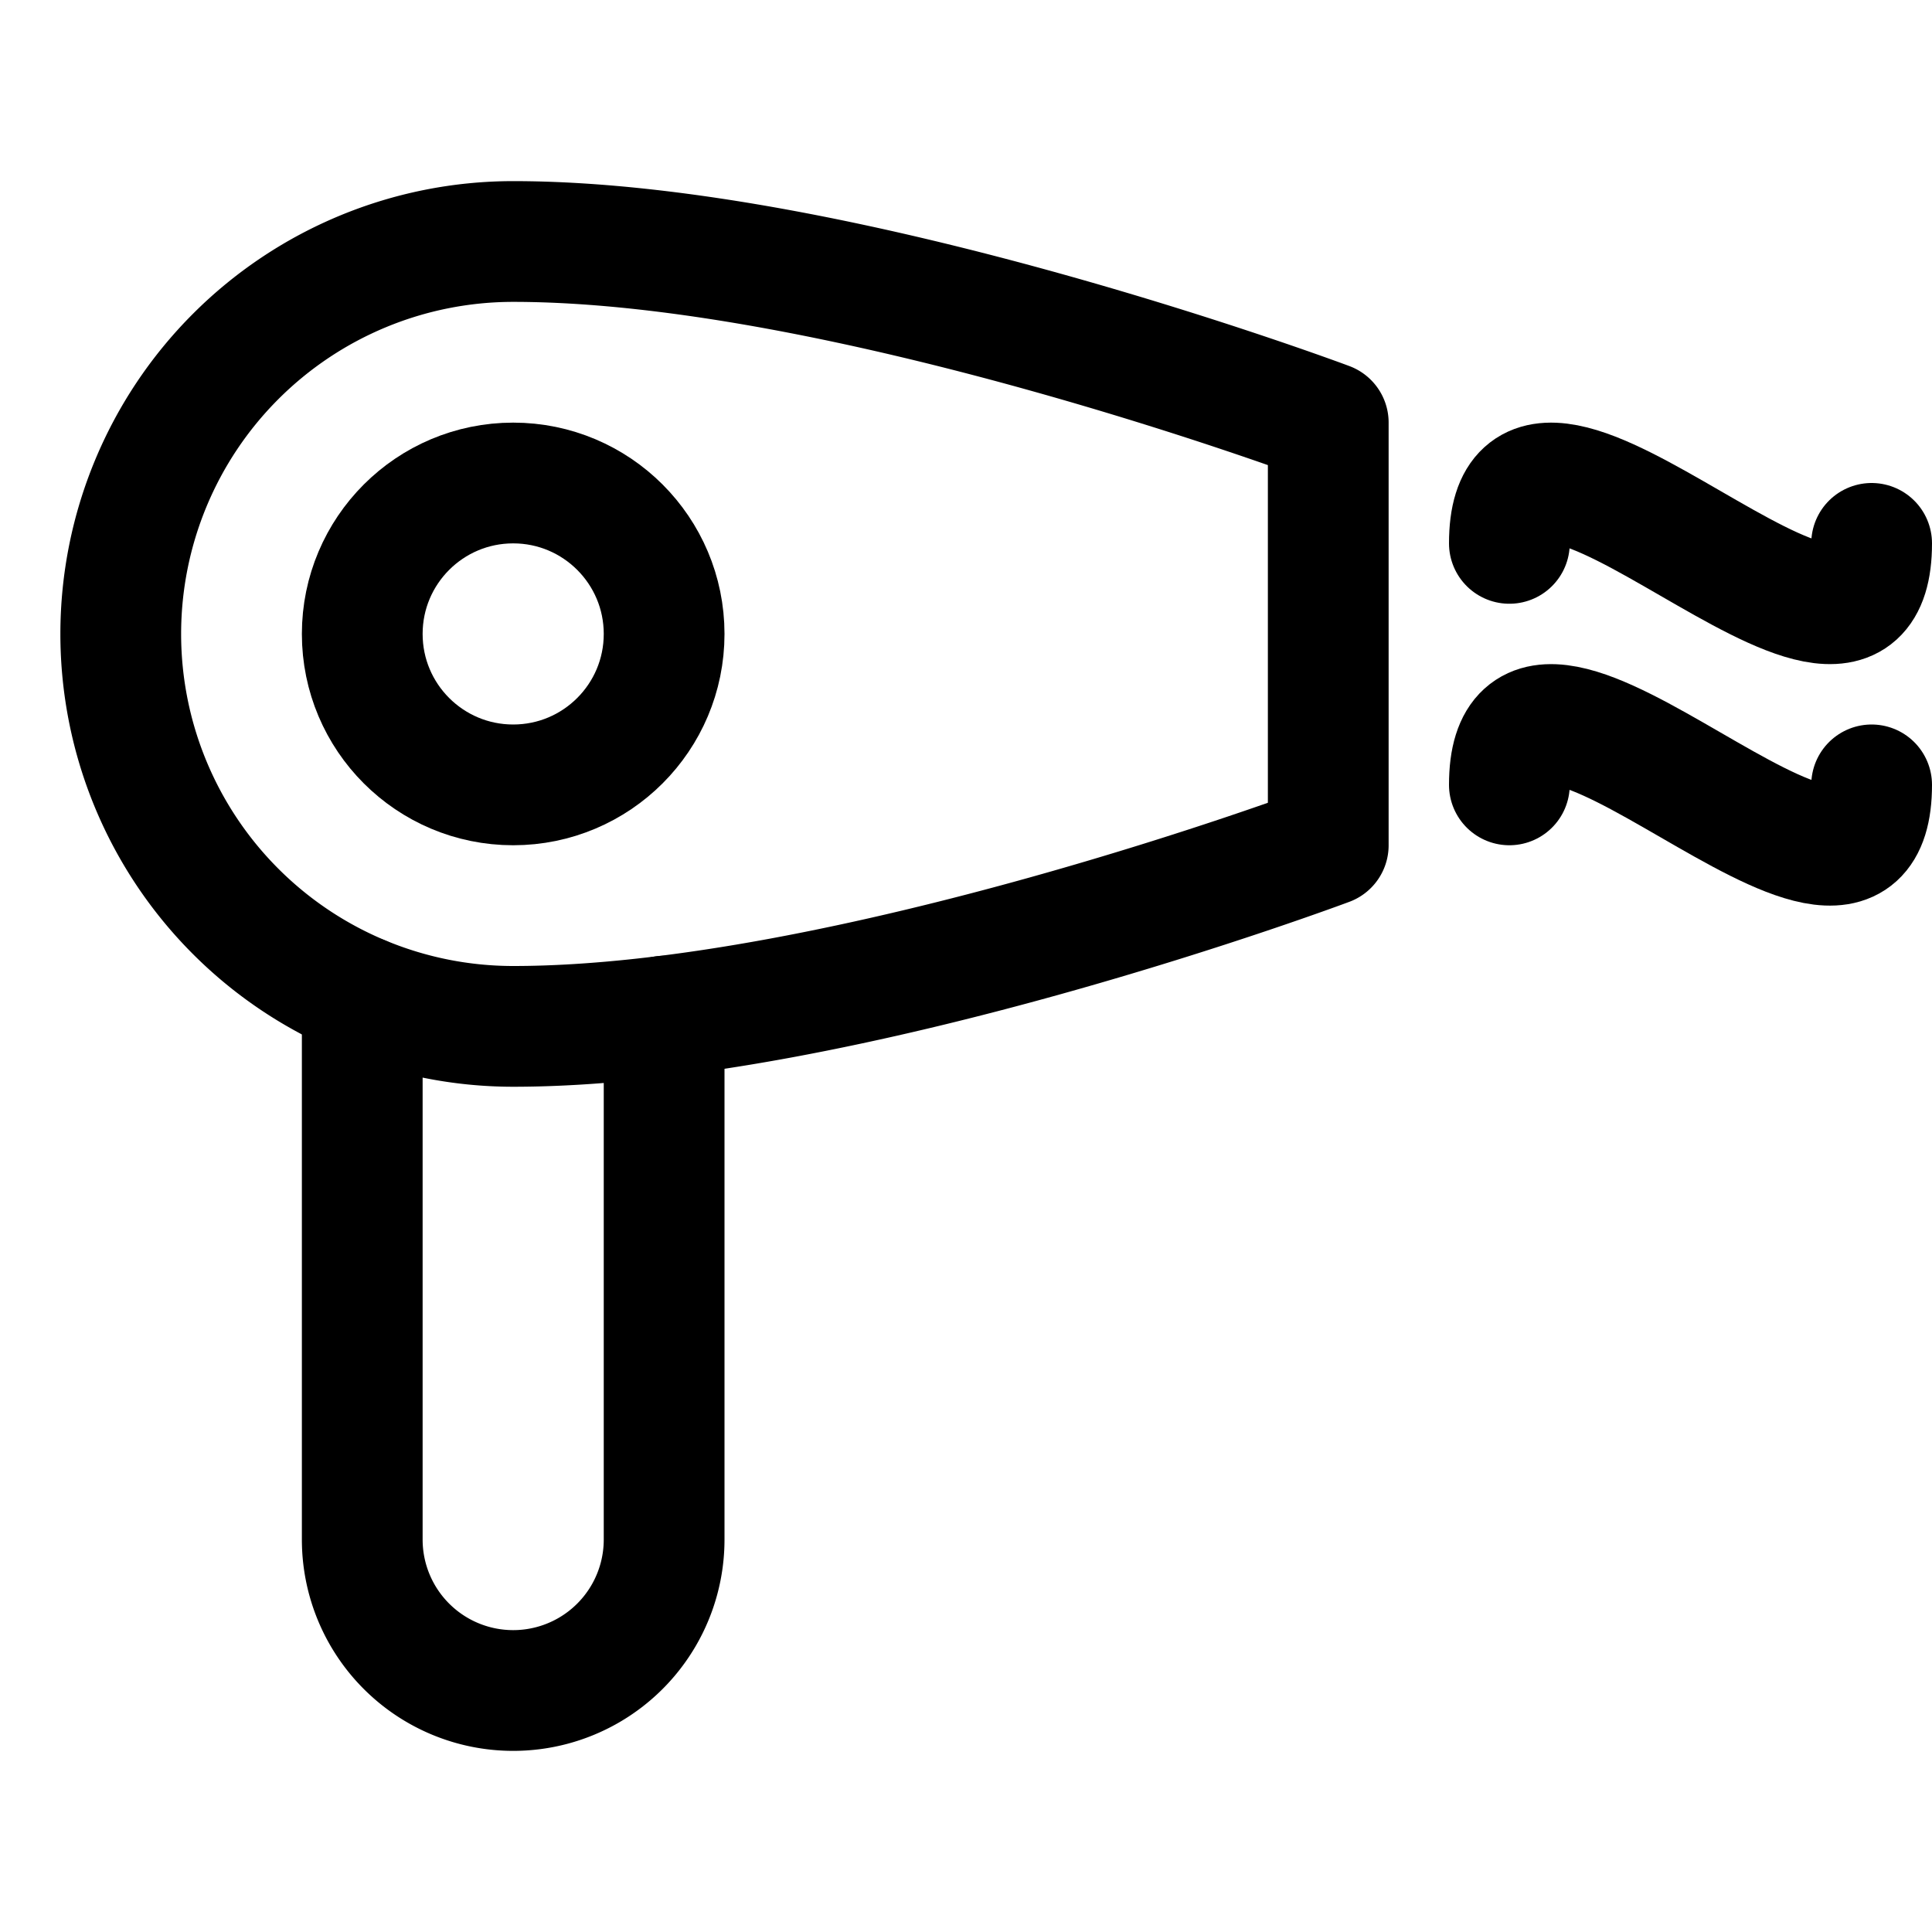 <svg xmlns="http://www.w3.org/2000/svg" viewBox="0 0 64 64">
  <g id="hair_dryer">
    <path d="M22,33.662V51a5,5,0,0,1-5,5h0a5,5,0,0,1-5-5V33.004" style="fill: none;stroke: #000;stroke-linecap: round;stroke-linejoin: round;stroke-width: 4px"/>
    <path d="M44,28s-16,6-27,6A13,13,0,0,1,4,21v0A13,13,0,0,1,17,8c11,0,27,6,27,6Z" style="fill: none;stroke: #000;stroke-linecap: round;stroke-linejoin: round;stroke-width: 4px"/>
    <path d="M50,18c0-6.928,12,6.928,12,0" style="fill: none;stroke: #000;stroke-linecap: round;stroke-linejoin: round;stroke-width: 4px"/>
    <path d="M50,26c0-6.928,12,6.928,12,0" style="fill: none;stroke: #000;stroke-linecap: round;stroke-linejoin: round;stroke-width: 4px"/>
    <circle cx="17" cy="21" r="5" style="fill: none;stroke: #000;stroke-linecap: round;stroke-linejoin: round;stroke-width: 4px"/>
  </g>
</svg>
